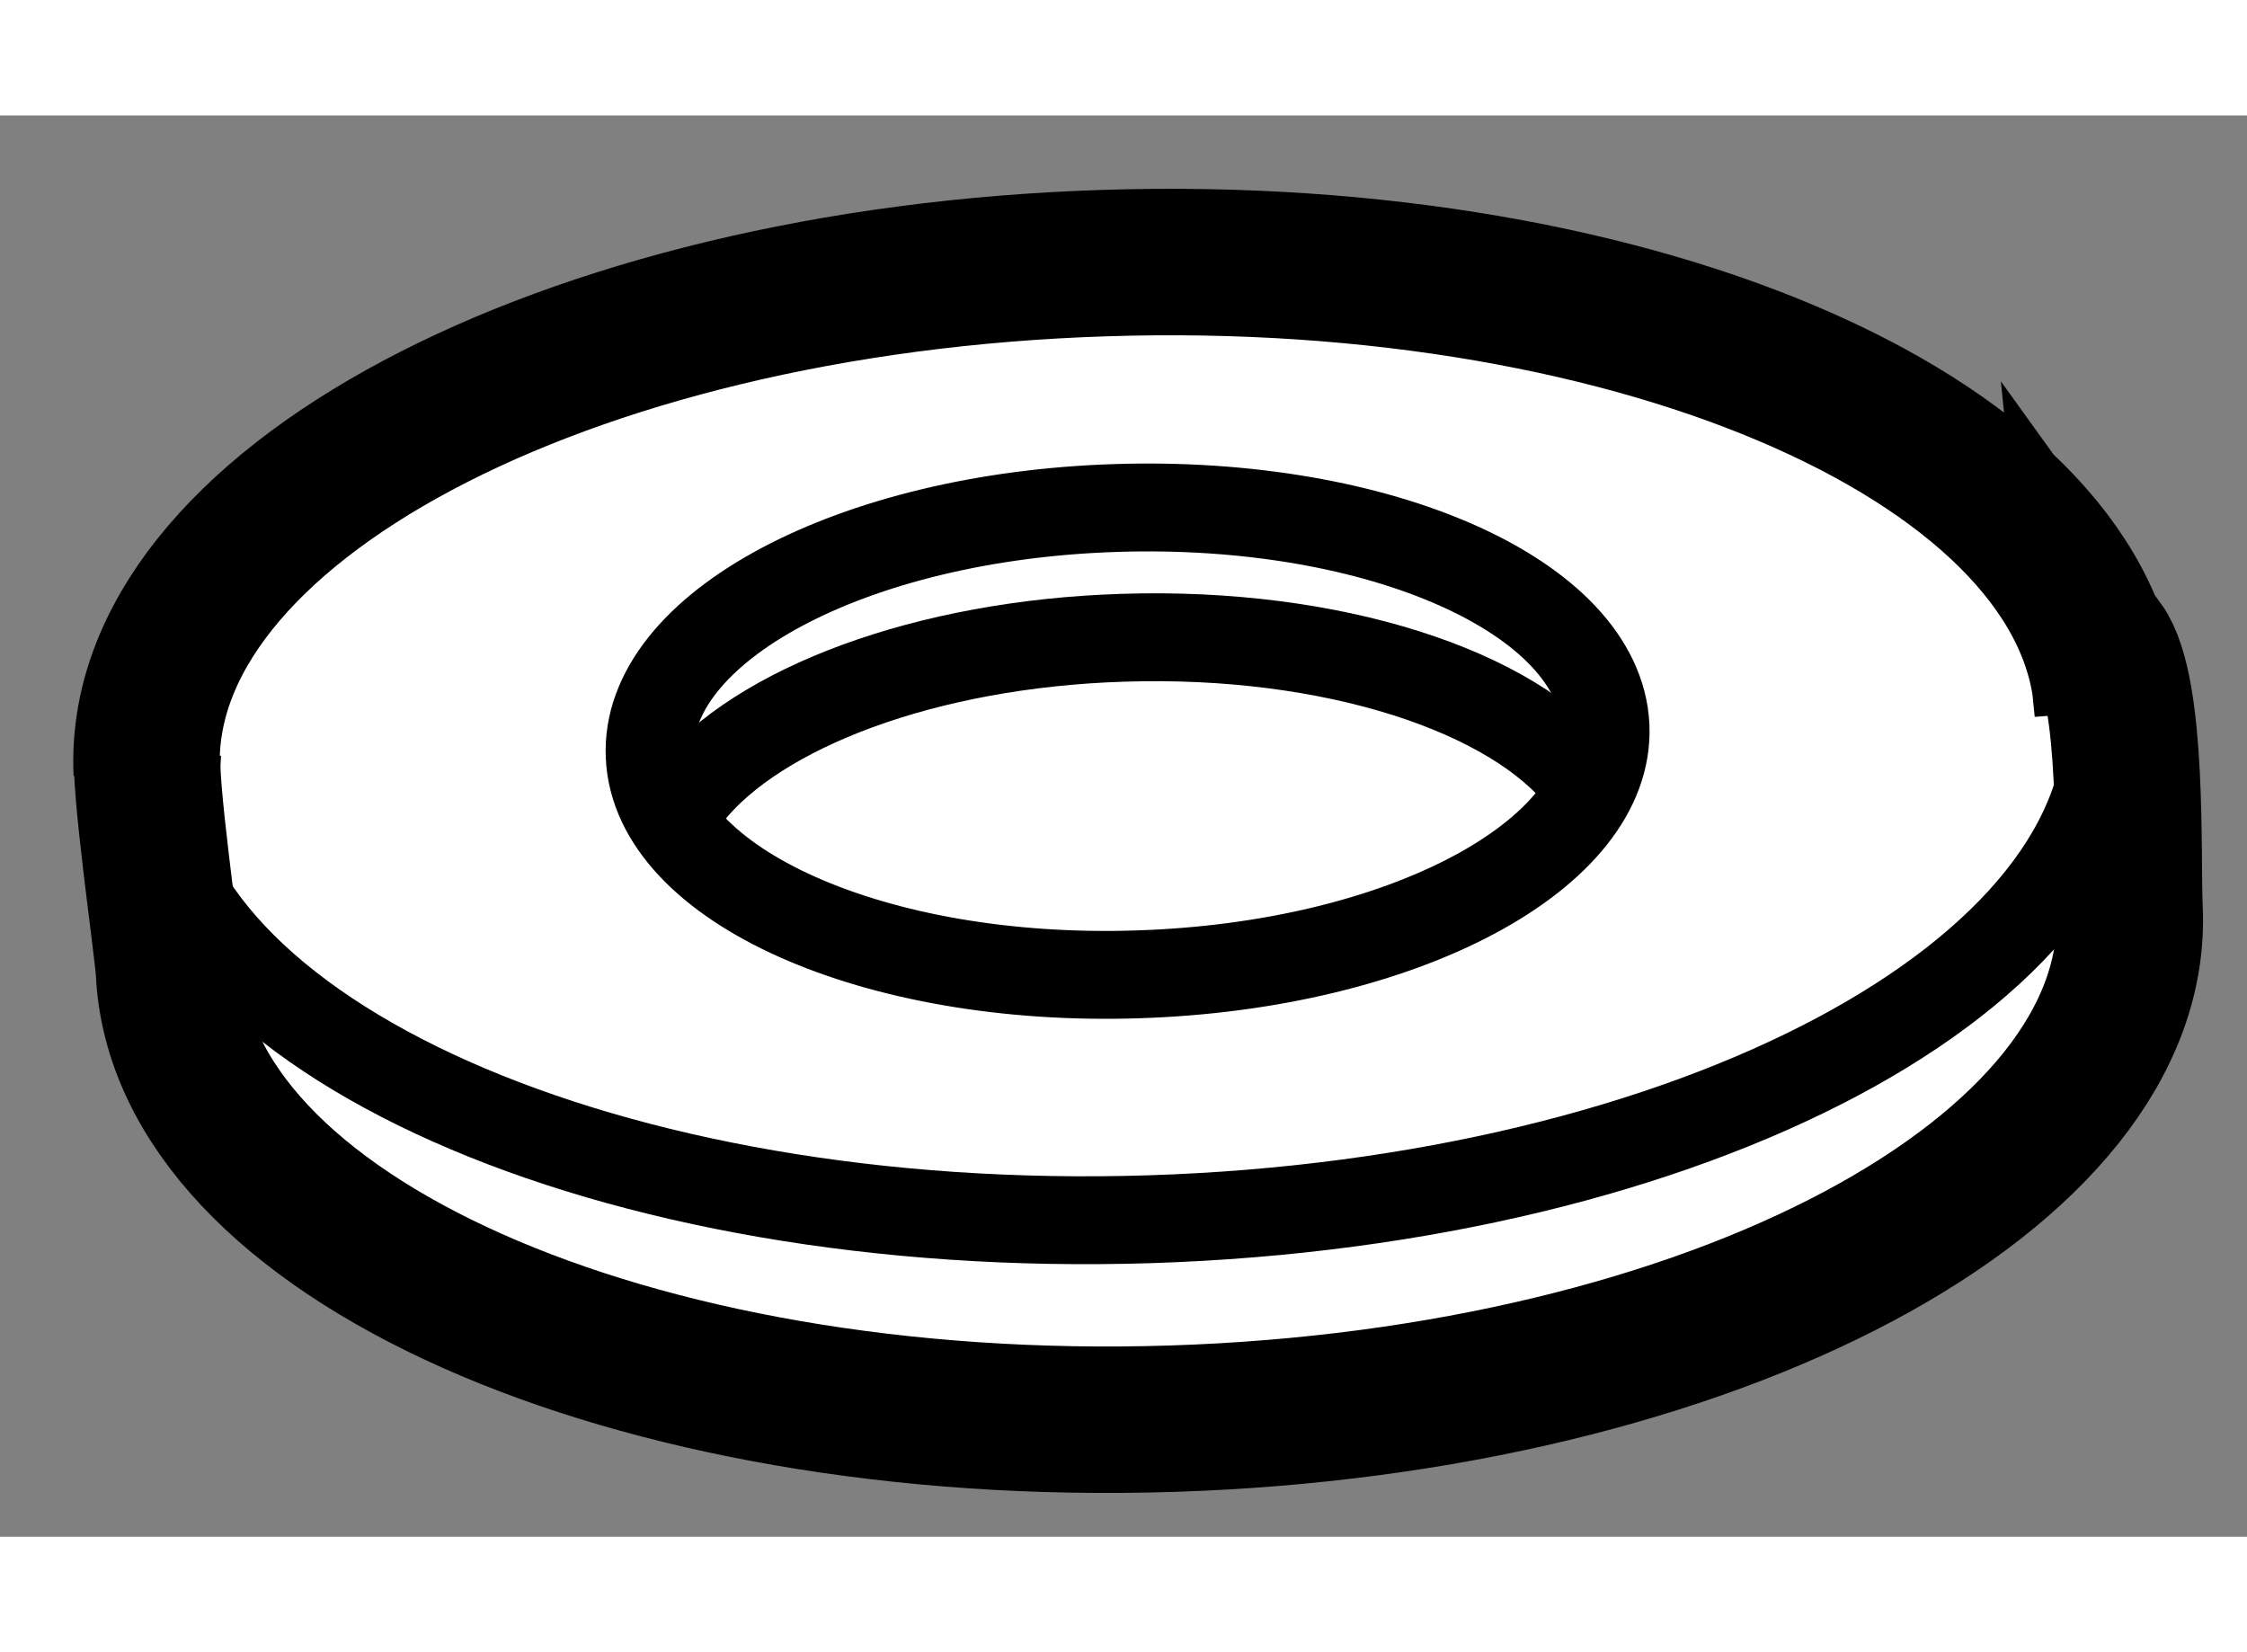 <?xml version="1.0" encoding="utf-8"?>
<!-- Generator: Adobe Illustrator 15.1.0, SVG Export Plug-In . SVG Version: 6.00 Build 0)  -->
<!DOCTYPE svg PUBLIC "-//W3C//DTD SVG 1.1//EN" "http://www.w3.org/Graphics/SVG/1.1/DTD/svg11.dtd">
<svg version="1.1" xmlns="http://www.w3.org/2000/svg" xmlns:xlink="http://www.w3.org/1999/xlink" x="0px" y="0px" width="244.8px"
	 height="180px" viewBox="87.471 28.935 7.671 4.852" enable-background="new 0 0 244.8 180" xml:space="preserve">
	
<rect x="87.471" y="28.935" width="7.671" height="4.852" fill="#808080" stroke="none"/>
	
<g><path fill="#FFFFFF" stroke="#000000" stroke-width="0.5" d="M87.976,31.107c-0.019,0.077,0.068,0.672,0.072,0.751
			c0.043,0.903,1.576,1.585,3.424,1.526c1.849-0.059,3.312-0.839,3.269-1.74c-0.008-0.174,0.014-0.745-0.097-0.899l0.022,0.218
			c-0.044-0.901-1.578-1.584-3.425-1.524c-1.85,0.059-3.311,0.838-3.269,1.739L87.976,31.107z"></path><path fill="none" stroke="#000000" stroke-width="0.3" d="M87.973,31.178c0.044,0.902,1.578,1.584,3.426,1.525
			c1.849-0.06,3.312-0.838,3.269-1.74"></path><path fill="none" stroke="#000000" stroke-width="0.3" d="M91.357,31.867c0.902-0.029,1.615-0.408,1.595-0.848
			c-0.022-0.44-0.769-0.773-1.671-0.744c-0.9,0.028-1.613,0.409-1.592,0.848C89.709,31.563,90.458,31.897,91.357,31.867z"></path><path fill="none" stroke="#000000" stroke-width="0.3" d="M92.874,31.204c-0.236-0.304-0.854-0.509-1.569-0.486
			c-0.675,0.021-1.247,0.24-1.481,0.533"></path></g>


</svg>